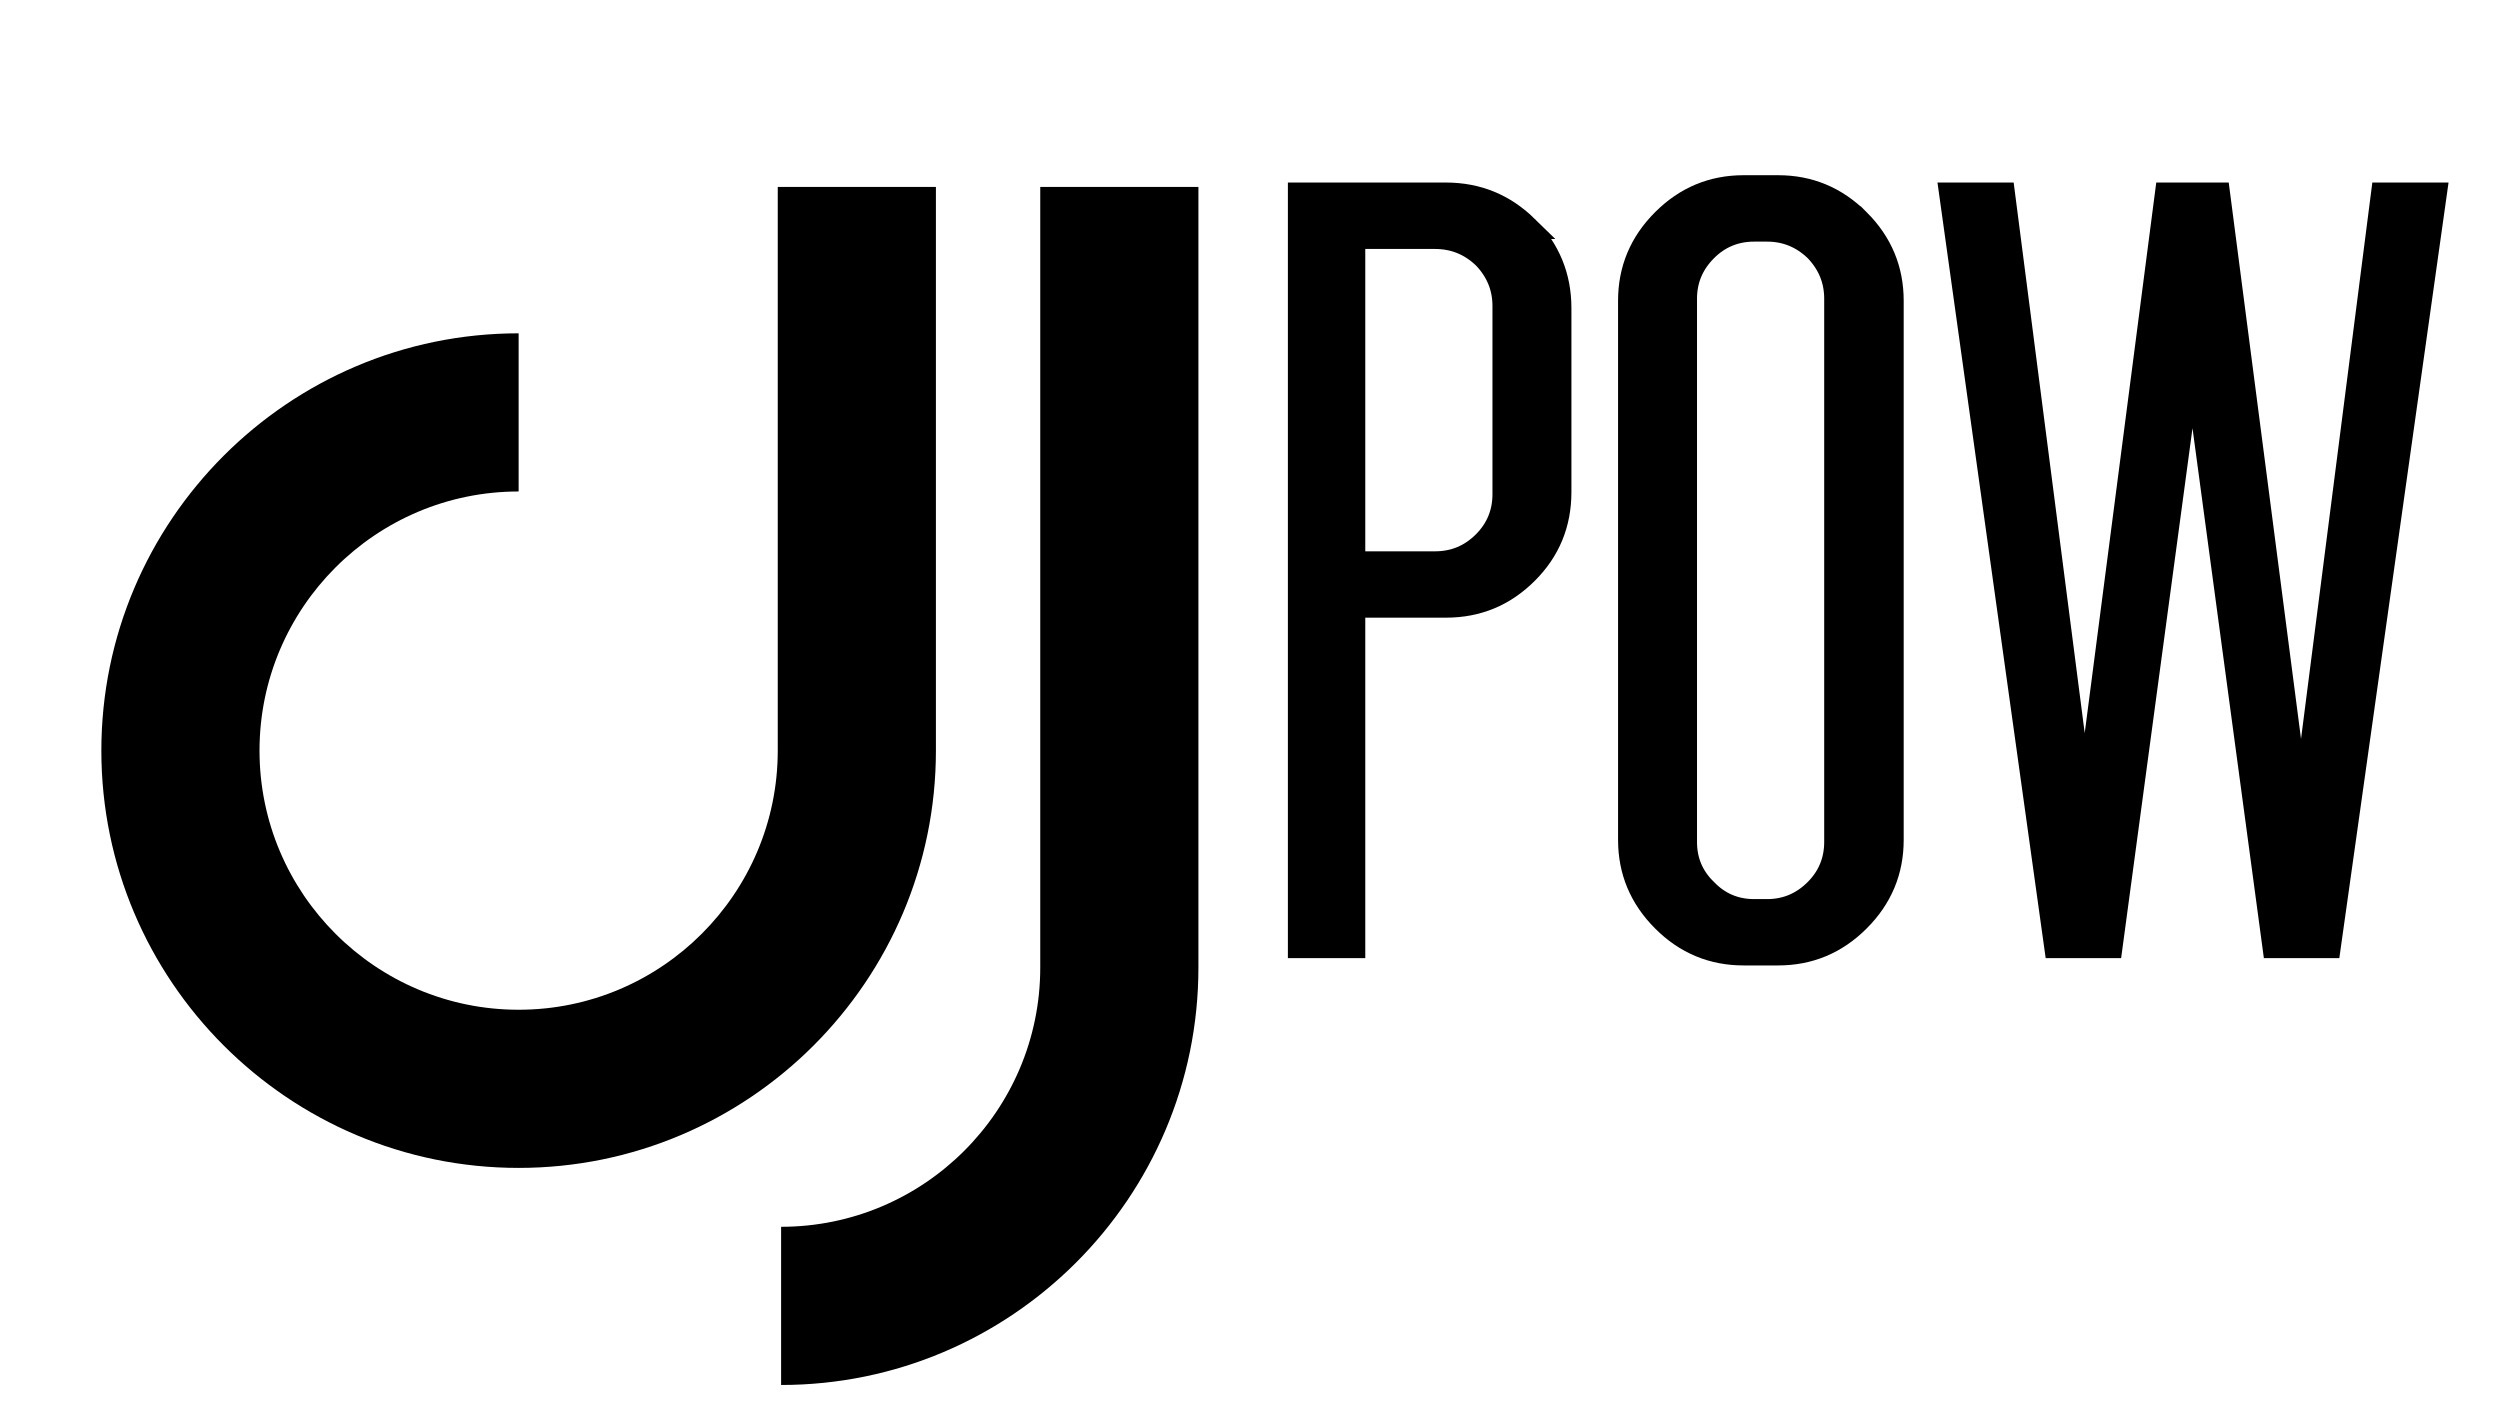 <?xml version="1.0" encoding="UTF-8"?>
<svg xmlns="http://www.w3.org/2000/svg" id="Ebene_1" viewBox="0 0 962 549">
  <defs>
    <style>.cls-1{stroke:#000;stroke-miterlimit:10;stroke-width:9px;}</style>
  </defs>
  <path class="cls-1" d="m587.47,87.47c8.47,8.68,12.71,18.96,12.71,31.08v70.84c0,12.1-4.24,22.41-12.71,30.87-8.67,8.69-18.98,12.92-31.08,12.92h-35.53v131h-20.78V74.74h56.31c12.1,0,22.41,4.24,31.08,12.73Zm-8.67,30.27c0-7.27-2.63-13.52-7.67-18.77-5.25-5.04-11.52-7.67-18.98-7.67h-31.29v125.35h31.29c7.46,0,13.73-2.63,18.98-7.88,5.04-5.04,7.67-11.31,7.67-18.56v-72.47Z"></path>
  <path class="cls-1" d="m715.12,84.84c8.68,8.67,12.92,18.98,12.92,30.87v207.5c0,11.91-4.24,22.2-12.92,30.87-8.67,8.69-18.98,12.92-30.87,12.92h-13.33c-11.91,0-22.2-4.22-30.87-12.92-8.67-8.68-12.92-18.96-12.92-30.87V115.71c0-11.89,4.24-22.2,12.92-30.87,8.67-8.68,18.96-12.92,30.87-12.92h13.33c11.89,0,22.2,4.24,30.87,12.92Zm-8.67,30.08c0-7.27-2.63-13.52-7.67-18.77-5.25-5.06-11.52-7.67-18.77-7.67h-5.06c-7.25,0-13.52,2.61-18.56,7.67-5.25,5.25-7.88,11.5-7.88,18.77v209.11c0,7.25,2.63,13.52,7.88,18.56,5.04,5.25,11.31,7.88,18.56,7.88h5.06c7.25,0,13.52-2.63,18.77-7.88,5.04-5.04,7.67-11.31,7.67-18.56V114.91Z"></path>
  <path class="cls-1" d="m812.27,364.18h-21.18l-40.38-289.44h20.19l30.27,234.55h2.03l30.48-234.55h19.98l30.48,234.55h2.63l30.06-234.55h20.19l-40.76,289.44h-21.19l-29.68-220.4h-3.43l-29.68,220.4Z"></path>
  <path d="m199.57,449.41c-88.53,0-160.57-72.04-160.57-160.57s72.04-160.58,160.57-160.58v60.86c-54.98,0-99.71,44.74-99.71,99.72s44.73,99.71,99.71,99.71,99.71-44.73,99.71-99.71V71.92h60.86v216.92c0,88.53-72.04,160.57-160.57,160.57Z"></path>
  <path d="m300.57,532.93v-60.86c54.98,0,99.72-44.74,99.72-99.72V71.92h60.86v300.43c0,88.55-72.04,160.59-160.58,160.59Z"></path>
</svg>
